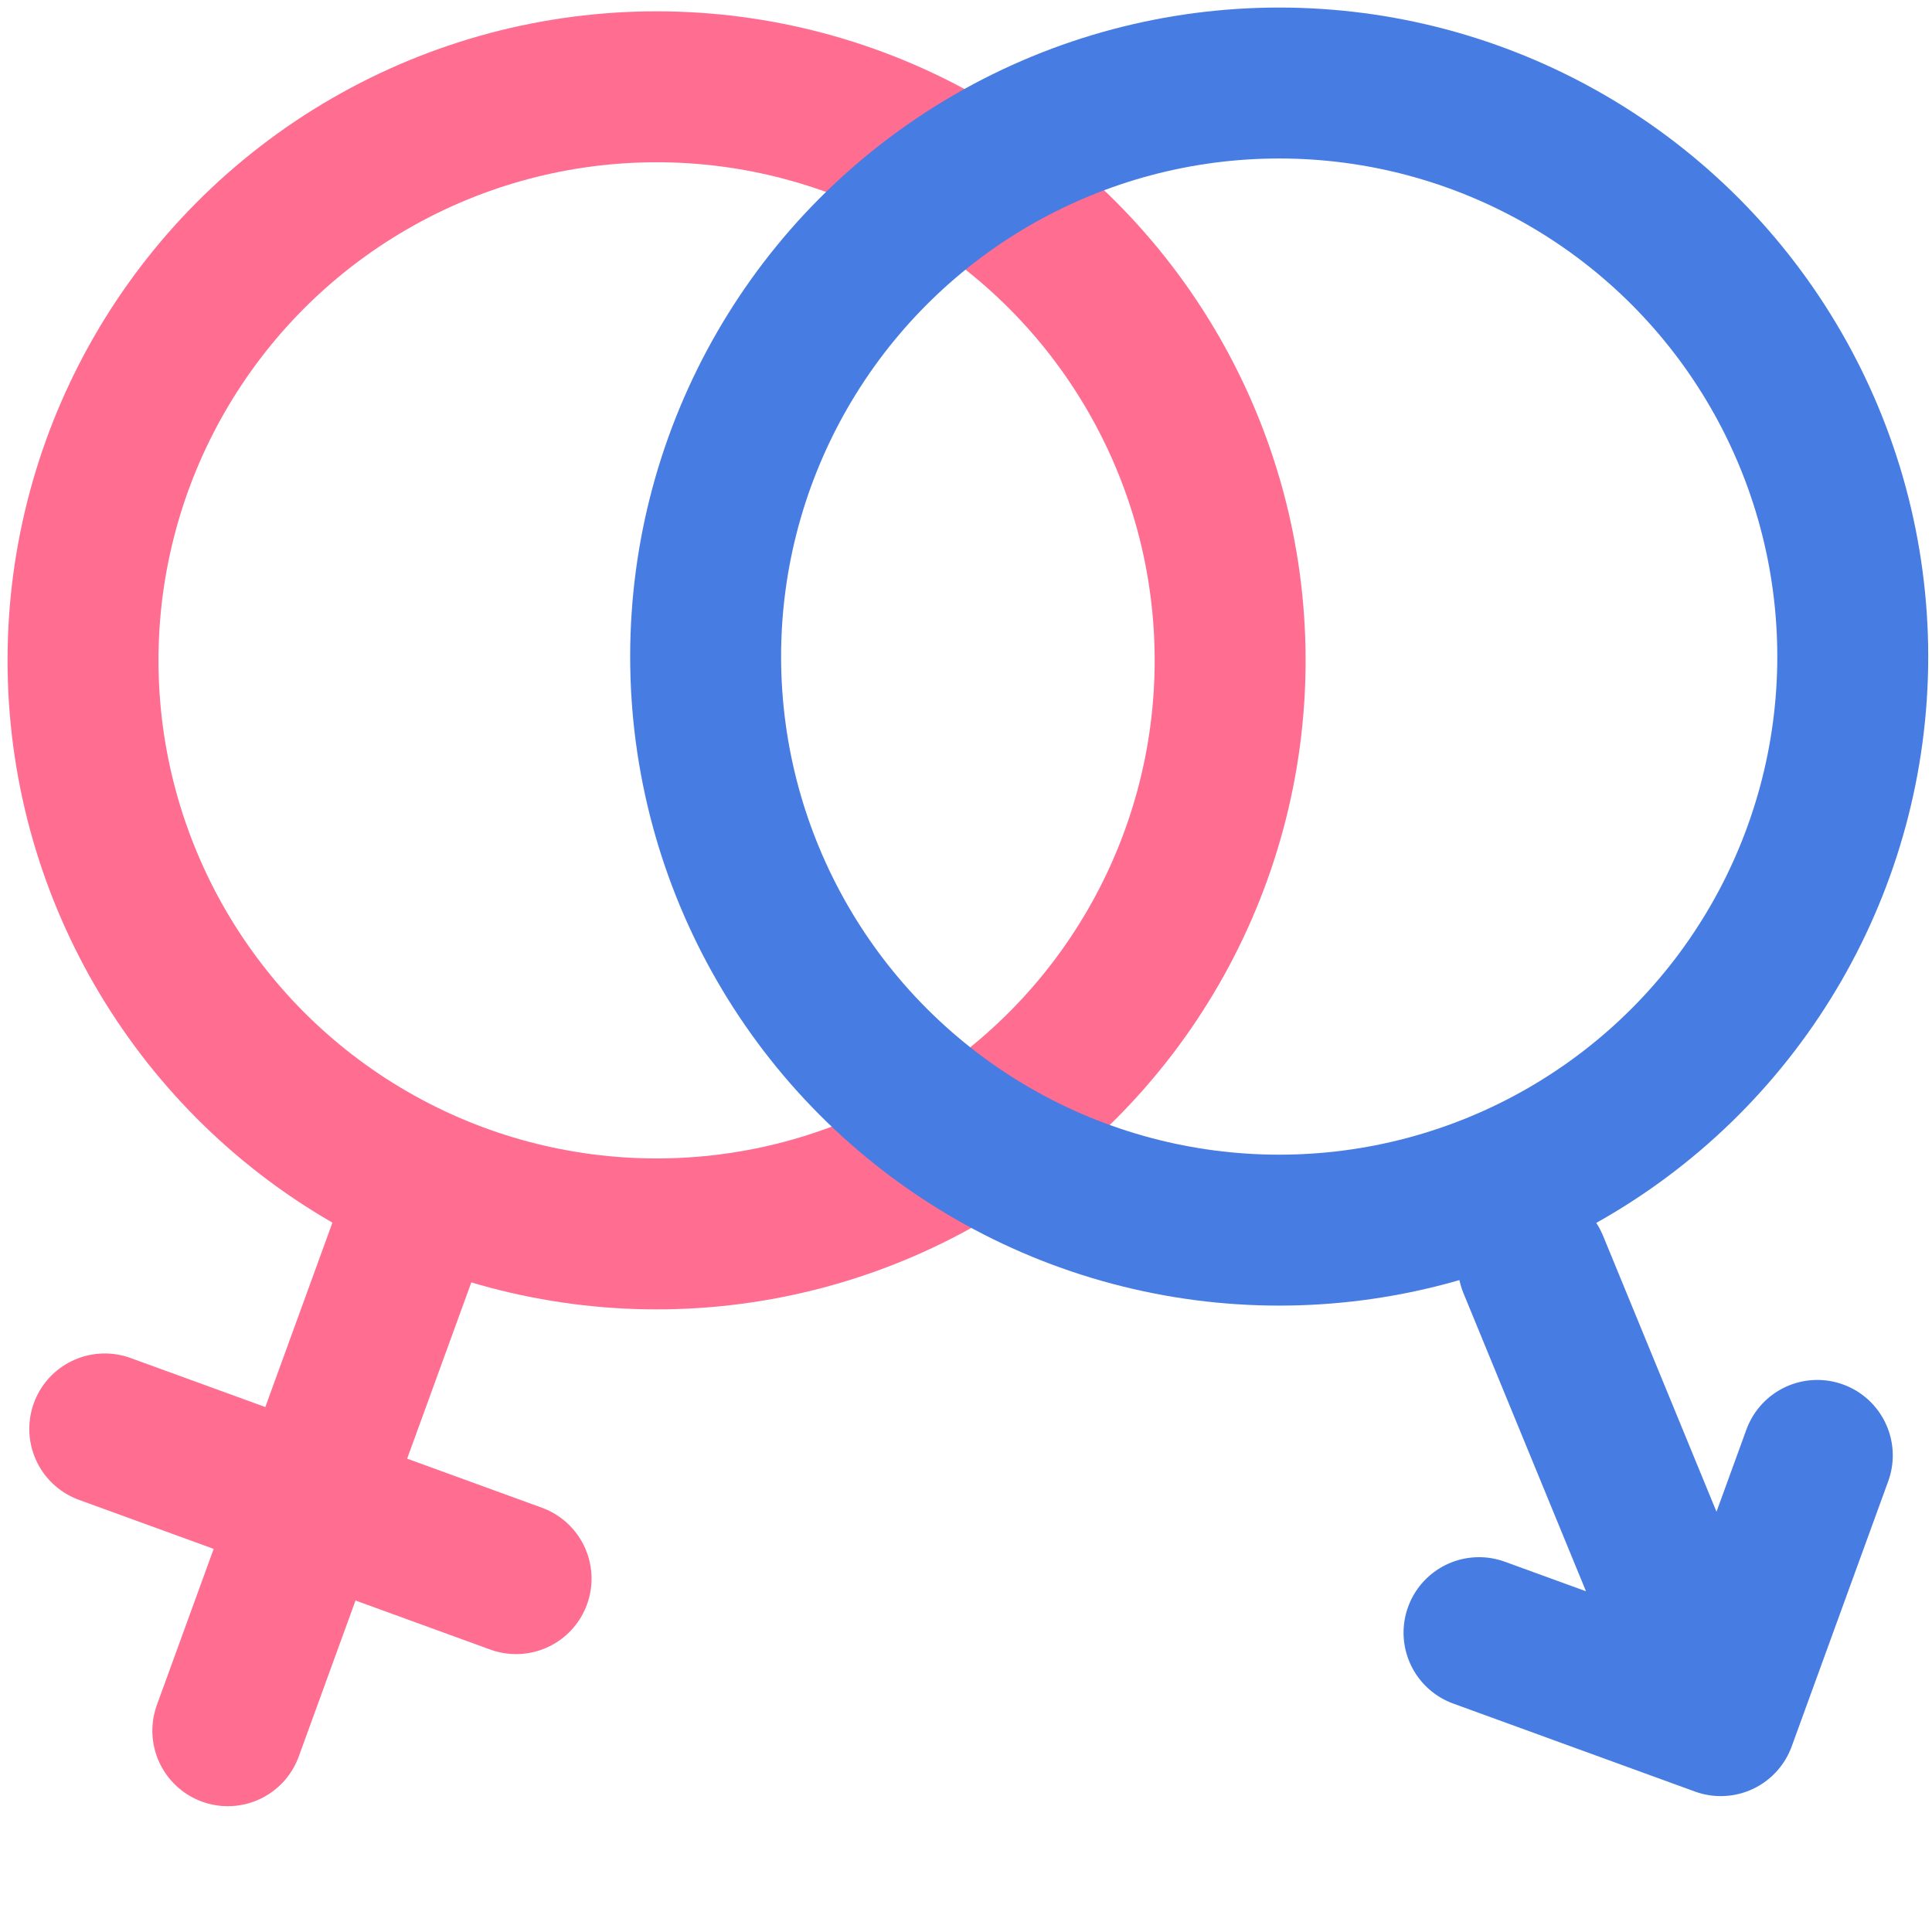 <svg xmlns='http://www.w3.org/2000/svg' viewBox='0 0 512 512'>
  <circle cx="174" cy="175" fill="none" id="svg_1" r="152" stroke="#ff6d91" stroke-linecap="round" stroke-linejoin="round" stroke-width="40" transform="matrix(1 0 0 1 0 0)"/>
  <path d="m85,319l0,144m58,-64l-116,0" fill="none" id="svg_2" stroke="#ff6d91" stroke-linecap="round" stroke-linejoin="round" stroke-width="40" transform="rotate(20 85 391)"/>
  <circle cx="339" cy="174" fill="none" id="svg_3" r="152" stroke="#477de2" stroke-linecap="round" stroke-linejoin="round" stroke-width="40" transform="matrix(1 0 0 1 0 0)"/>
  <path d="m478.81,420.15l0,-68.18l-74.8,0m-21.82,88.06l96.62,-88.06" fill="none" id="svg_4" stroke="#477de2" stroke-linecap="round" stroke-linejoin="round" stroke-width="40" transform="rotate(110 431 396)"/>
</svg>